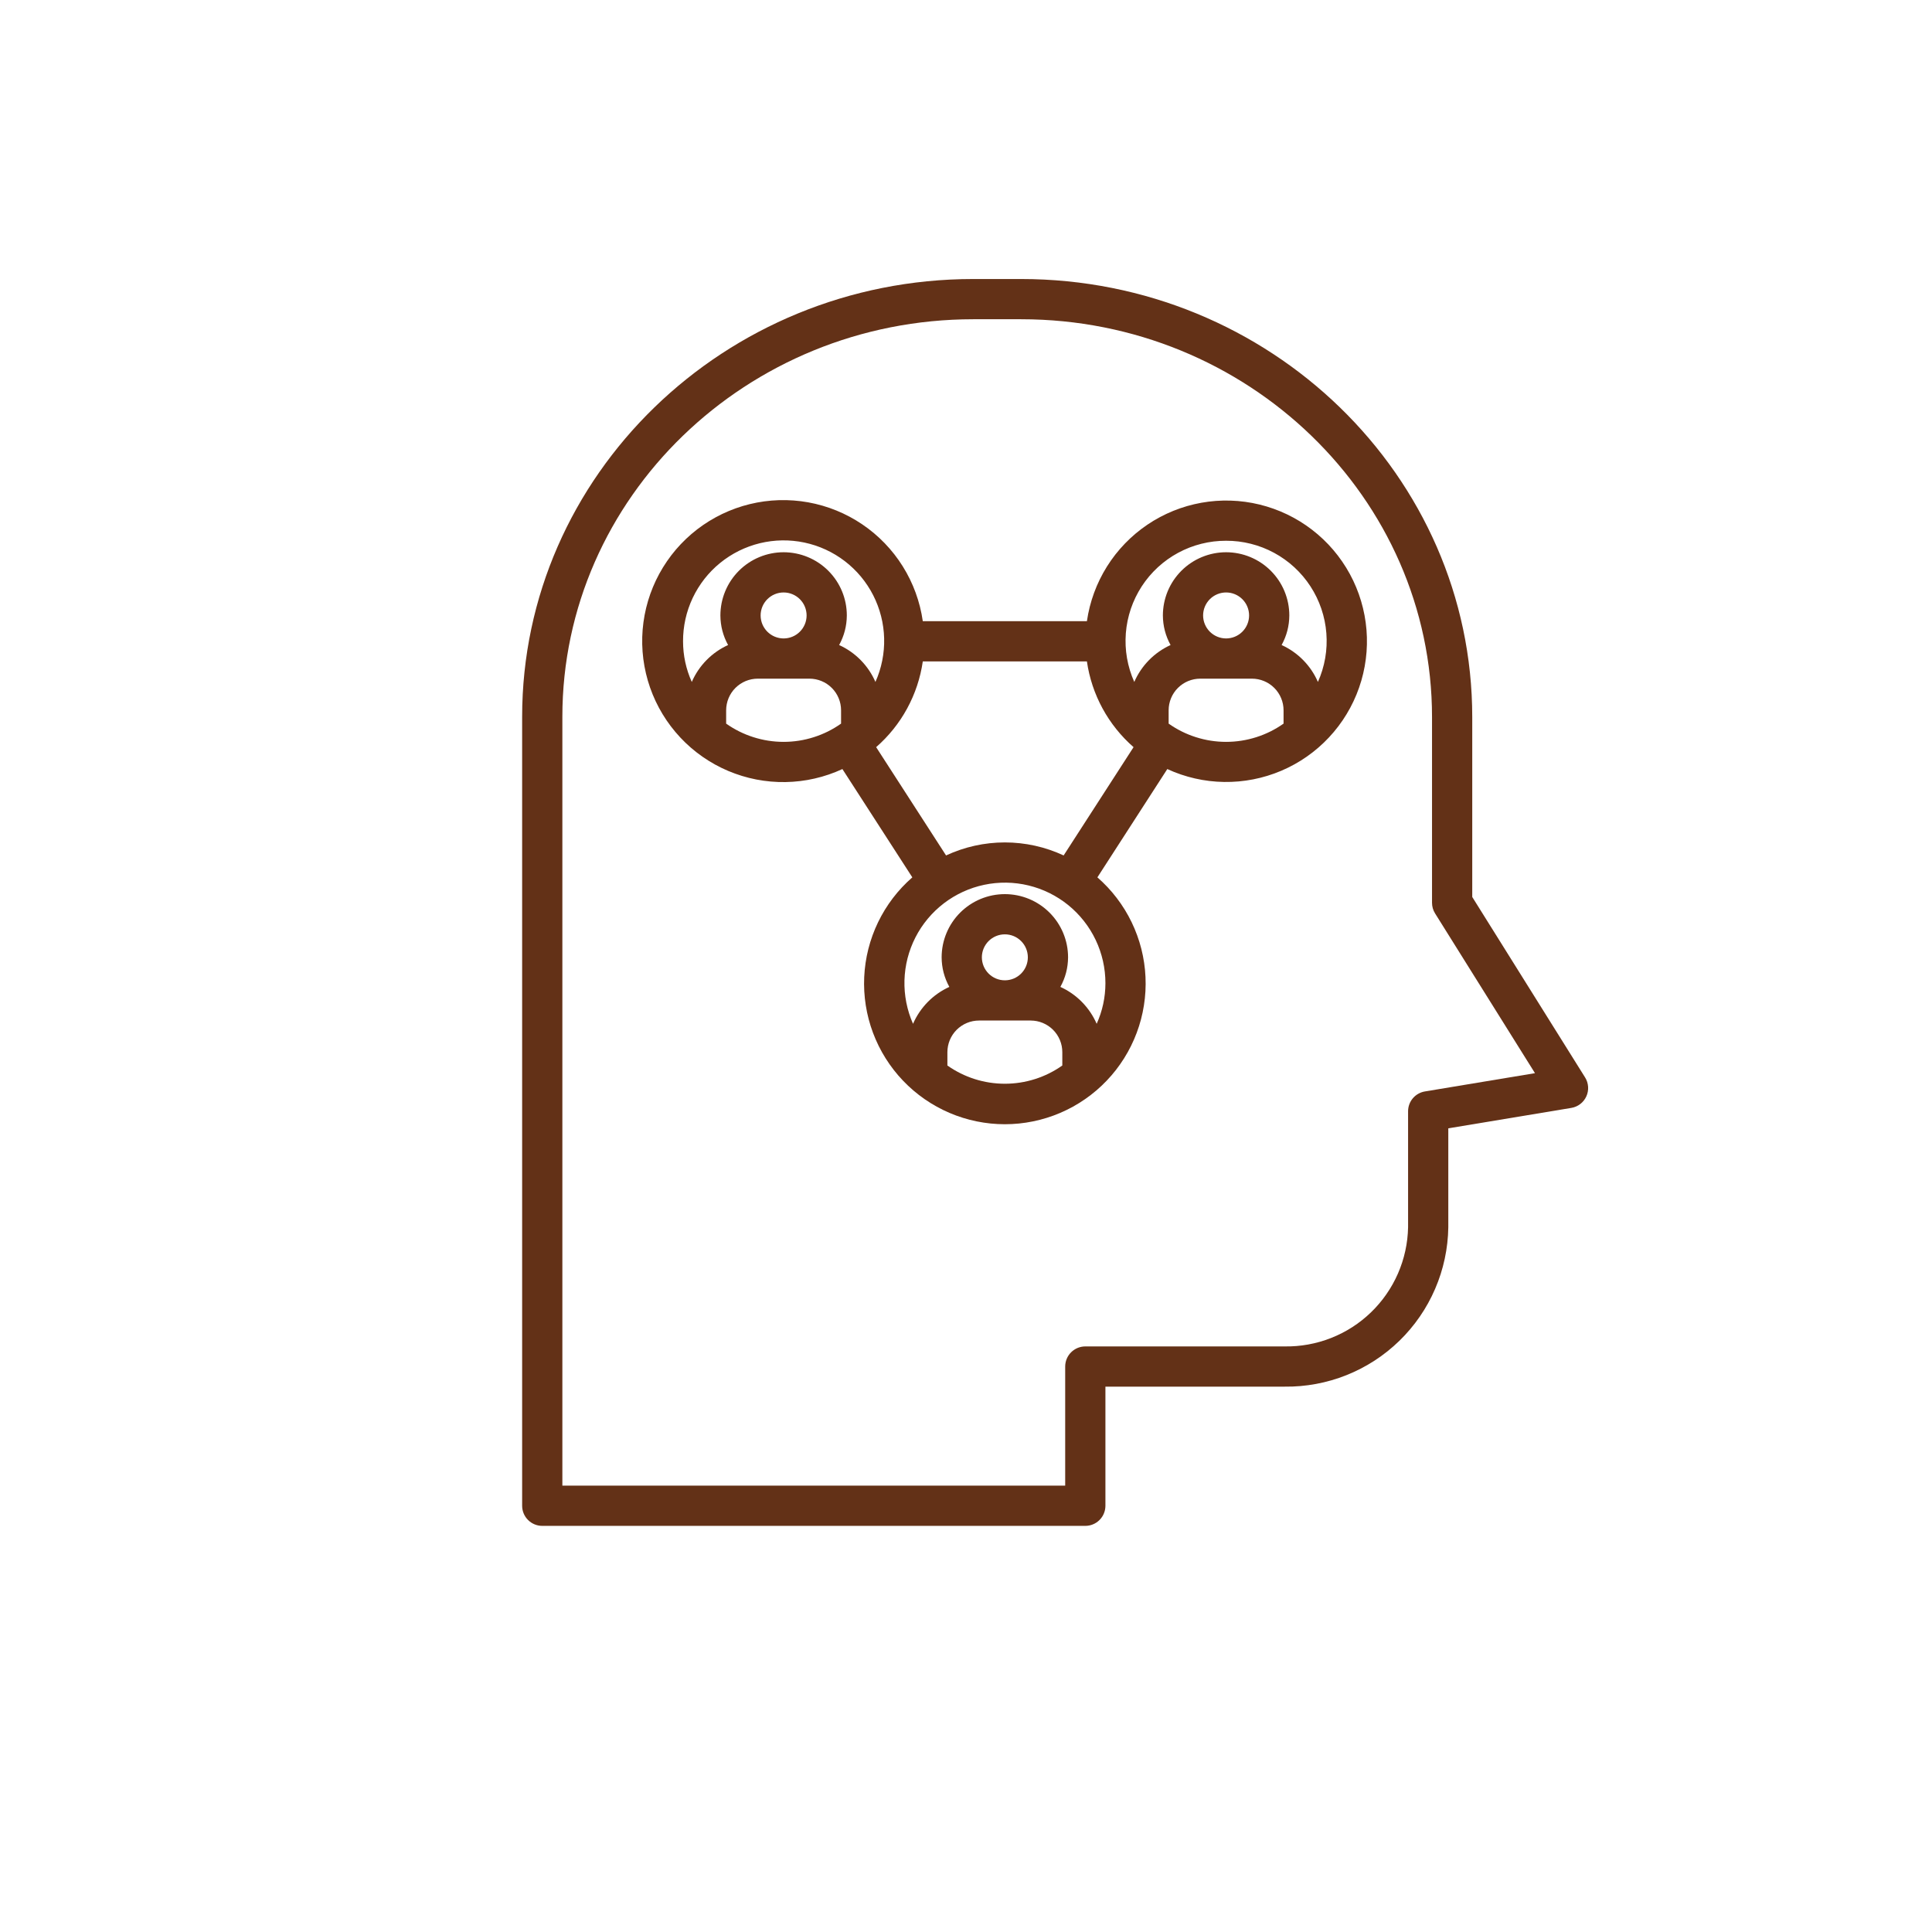 <?xml version="1.0" encoding="UTF-8"?> <svg xmlns="http://www.w3.org/2000/svg" xmlns:xlink="http://www.w3.org/1999/xlink" width="1080" zoomAndPan="magnify" viewBox="0 0 810 810" height="1080" preserveAspectRatio="xMidYMid meet" version="1.0"><defs><g></g><clipPath id="6de4328513"><path d="M 218.871 117.105 L 665.871 117.105 L 665.871 639.855 L 218.871 639.855 Z M 218.871 117.105 " clip-rule="nonzero"></path></clipPath></defs><rect x="-81" width="972" fill="#ffffff" y="-81" height="972" fill-opacity="1"></rect><rect x="-81" width="972" fill="#ffffff" y="-81" height="972" fill-opacity="1"></rect><rect x="-81" width="972" fill="#ffffff" y="-81" height="972" fill-opacity="1"></rect><path fill="#ffffff" d="M 0 0.004 L 810 0.004 L 810 809.996 L 0 809.996 L 0 0.004 " fill-opacity="1" fill-rule="nonzero"></path><g fill="#000000" fill-opacity="1"><g transform="translate(404.944, 420.748)"><g></g></g></g><g clip-path="url(#6de4328513)"><path fill="#633117" d="M 408.039 116.98 C 303.754 116.98 218.91 199.316 218.91 300.523 L 218.91 631.297 C 218.91 631.852 218.965 632.398 219.07 632.941 C 219.18 633.484 219.34 634.012 219.551 634.523 C 219.762 635.035 220.023 635.523 220.332 635.98 C 220.637 636.441 220.988 636.867 221.379 637.258 C 221.77 637.652 222.195 638 222.656 638.309 C 223.117 638.617 223.602 638.875 224.113 639.086 C 224.625 639.301 225.152 639.461 225.695 639.566 C 226.238 639.676 226.789 639.73 227.34 639.73 L 455.02 639.73 C 455.574 639.73 456.121 639.676 456.664 639.566 C 457.207 639.461 457.734 639.301 458.246 639.086 C 458.758 638.875 459.242 638.617 459.703 638.309 C 460.164 638 460.59 637.652 460.98 637.258 C 461.375 636.867 461.723 636.441 462.031 635.98 C 462.34 635.523 462.598 635.035 462.809 634.523 C 463.023 634.012 463.184 633.484 463.289 632.941 C 463.398 632.398 463.453 631.852 463.453 631.297 L 463.453 581.355 L 538.543 581.355 C 539.648 581.371 540.758 581.355 541.867 581.316 C 542.973 581.273 544.078 581.207 545.184 581.113 C 546.289 581.016 547.387 580.895 548.488 580.746 C 549.586 580.598 550.68 580.422 551.77 580.219 C 552.859 580.02 553.941 579.789 555.02 579.535 C 556.098 579.277 557.172 578.996 558.234 578.688 C 559.301 578.379 560.355 578.047 561.406 577.688 C 562.453 577.328 563.492 576.941 564.52 576.531 C 565.551 576.121 566.57 575.684 567.578 575.223 C 568.586 574.766 569.582 574.277 570.566 573.77 C 571.551 573.262 572.52 572.727 573.48 572.168 C 574.438 571.613 575.383 571.031 576.312 570.43 C 577.242 569.824 578.156 569.199 579.055 568.551 C 579.953 567.902 580.836 567.234 581.703 566.543 C 582.566 565.852 583.418 565.141 584.246 564.406 C 585.078 563.672 585.891 562.922 586.688 562.148 C 587.48 561.375 588.254 560.582 589.012 559.773 C 589.766 558.961 590.5 558.133 591.215 557.285 C 591.93 556.441 592.625 555.574 593.297 554.695 C 593.969 553.812 594.621 552.918 595.25 552.004 C 595.879 551.094 596.484 550.164 597.066 549.223 C 597.648 548.281 598.211 547.324 598.746 546.355 C 599.281 545.383 599.793 544.402 600.281 543.406 C 600.77 542.414 601.234 541.406 601.672 540.387 C 602.113 539.371 602.527 538.344 602.914 537.305 C 603.301 536.266 603.664 535.219 604.004 534.164 C 604.34 533.109 604.648 532.047 604.934 530.977 C 605.219 529.906 605.48 528.828 605.711 527.742 C 605.941 526.66 606.148 525.57 606.328 524.477 C 606.508 523.383 606.656 522.285 606.781 521.188 C 606.906 520.086 607.008 518.98 607.078 517.875 C 607.148 516.77 607.191 515.664 607.207 514.555 L 607.207 473.055 L 658.777 464.496 C 659.121 464.441 659.457 464.363 659.789 464.266 C 660.121 464.168 660.445 464.051 660.762 463.91 C 661.078 463.773 661.387 463.617 661.684 463.441 C 661.98 463.266 662.266 463.074 662.539 462.863 C 662.816 462.652 663.074 462.426 663.32 462.184 C 663.566 461.941 663.797 461.684 664.012 461.414 C 664.227 461.141 664.426 460.859 664.605 460.562 C 664.785 460.27 664.945 459.961 665.086 459.648 C 665.23 459.332 665.352 459.012 665.453 458.68 C 665.555 458.352 665.637 458.016 665.699 457.676 C 665.762 457.336 665.801 456.992 665.82 456.645 C 665.84 456.301 665.836 455.957 665.816 455.613 C 665.793 455.266 665.746 454.926 665.68 454.586 C 665.617 454.246 665.531 453.91 665.426 453.582 C 665.316 453.254 665.191 452.934 665.047 452.621 C 664.898 452.305 664.734 452.004 664.551 451.711 L 617.246 376.062 L 617.246 300.652 C 617.246 199.375 532.402 116.98 428.117 116.98 Z M 600.383 300.652 L 600.383 378.48 C 600.383 380.094 600.809 381.586 601.66 382.953 L 643.547 449.93 L 597.395 457.594 C 596.906 457.672 596.43 457.797 595.961 457.961 C 595.496 458.129 595.047 458.332 594.617 458.578 C 594.184 458.82 593.777 459.102 593.398 459.418 C 593.016 459.734 592.664 460.078 592.344 460.457 C 592.023 460.836 591.738 461.238 591.488 461.664 C 591.238 462.094 591.031 462.539 590.859 463.004 C 590.688 463.469 590.559 463.945 590.473 464.434 C 590.387 464.922 590.344 465.414 590.344 465.91 L 590.344 514.555 C 590.309 516.219 590.195 517.879 590 519.535 C 589.805 521.188 589.527 522.828 589.172 524.453 C 588.816 526.082 588.379 527.688 587.867 529.273 C 587.352 530.855 586.762 532.41 586.098 533.938 C 585.43 535.465 584.691 536.953 583.879 538.406 C 583.062 539.863 582.184 541.273 581.23 542.641 C 580.281 544.008 579.266 545.324 578.184 546.594 C 577.105 547.859 575.965 549.074 574.766 550.23 C 573.566 551.383 572.312 552.48 571.008 553.512 C 569.699 554.547 568.348 555.512 566.945 556.414 C 565.543 557.312 564.102 558.145 562.617 558.902 C 561.137 559.66 559.621 560.344 558.07 560.957 C 556.52 561.566 554.945 562.098 553.34 562.555 C 551.738 563.012 550.117 563.387 548.48 563.684 C 546.84 563.98 545.191 564.195 543.531 564.332 C 541.871 564.469 540.207 564.52 538.543 564.492 L 455.02 564.492 C 454.465 564.492 453.918 564.547 453.375 564.656 C 452.832 564.762 452.305 564.922 451.793 565.133 C 451.281 565.348 450.797 565.605 450.336 565.914 C 449.875 566.223 449.449 566.57 449.059 566.961 C 448.664 567.355 448.316 567.781 448.008 568.238 C 447.699 568.699 447.441 569.188 447.23 569.699 C 447.016 570.207 446.855 570.734 446.75 571.277 C 446.641 571.82 446.586 572.371 446.586 572.926 L 446.586 622.867 L 235.773 622.867 L 235.773 300.523 C 235.773 208.613 313.051 133.844 408.039 133.844 L 428.117 133.844 C 523.105 133.844 600.383 208.672 600.383 300.652 Z M 600.383 300.652 " fill-opacity="1" fill-rule="nonzero"></path></g><path fill="#633117" d="M 386.887 260.441 C 386.742 259.426 386.57 258.41 386.371 257.402 C 386.176 256.395 385.949 255.395 385.699 254.398 C 385.449 253.402 385.176 252.41 384.871 251.43 C 384.57 250.445 384.246 249.473 383.891 248.508 C 383.539 247.543 383.164 246.59 382.762 245.645 C 382.359 244.699 381.93 243.762 381.48 242.84 C 381.031 241.918 380.555 241.008 380.059 240.109 C 379.559 239.211 379.035 238.324 378.492 237.453 C 377.949 236.582 377.383 235.727 376.793 234.883 C 376.203 234.043 375.594 233.219 374.961 232.406 C 374.328 231.598 373.676 230.805 373 230.027 C 372.328 229.254 371.633 228.496 370.922 227.754 C 370.207 227.016 369.477 226.297 368.727 225.594 C 367.977 224.891 367.207 224.211 366.422 223.551 C 365.633 222.887 364.832 222.246 364.012 221.629 C 363.191 221.008 362.355 220.41 361.504 219.836 C 360.656 219.258 359.789 218.707 358.91 218.176 C 358.031 217.645 357.137 217.137 356.23 216.652 C 355.324 216.168 354.406 215.707 353.477 215.27 C 352.547 214.832 351.605 214.422 350.656 214.035 C 349.703 213.648 348.742 213.285 347.773 212.945 C 346.801 212.609 345.824 212.297 344.836 212.012 C 343.848 211.727 342.855 211.465 341.855 211.23 C 340.855 210.996 339.848 210.789 338.84 210.605 C 337.828 210.422 336.812 210.266 335.793 210.137 C 334.773 210.008 333.75 209.906 332.727 209.832 C 331.703 209.754 330.676 209.707 329.648 209.684 C 328.621 209.66 327.594 209.664 326.566 209.695 C 325.539 209.727 324.516 209.785 323.492 209.871 C 322.465 209.953 321.445 210.066 320.426 210.203 C 319.41 210.34 318.395 210.504 317.387 210.695 C 316.375 210.887 315.371 211.102 314.375 211.348 C 313.375 211.59 312.383 211.859 311.398 212.152 C 310.414 212.449 309.441 212.766 308.473 213.113 C 307.504 213.457 306.547 213.828 305.598 214.227 C 304.648 214.621 303.711 215.039 302.785 215.484 C 301.859 215.93 300.945 216.398 300.043 216.891 C 299.141 217.383 298.254 217.895 297.379 218.434 C 296.504 218.973 295.645 219.535 294.797 220.117 C 293.949 220.699 293.121 221.305 292.305 221.93 C 291.492 222.559 290.695 223.203 289.914 223.871 C 289.133 224.543 288.371 225.23 287.625 225.938 C 286.883 226.645 286.156 227.371 285.449 228.117 C 284.742 228.863 284.055 229.625 283.387 230.406 C 282.723 231.188 282.074 231.988 281.449 232.801 C 280.824 233.617 280.223 234.449 279.641 235.297 C 279.059 236.141 278.496 237.004 277.961 237.879 C 277.422 238.754 276.91 239.645 276.418 240.547 C 275.926 241.449 275.461 242.363 275.016 243.289 C 274.574 244.219 274.156 245.156 273.762 246.105 C 273.367 247.051 273 248.012 272.652 248.98 C 272.309 249.945 271.992 250.922 271.699 251.906 C 271.406 252.891 271.137 253.883 270.895 254.883 C 270.652 255.879 270.438 256.887 270.25 257.895 C 270.059 258.906 269.898 259.918 269.762 260.938 C 269.625 261.953 269.516 262.977 269.43 264 C 269.348 265.023 269.293 266.051 269.262 267.078 C 269.234 268.102 269.23 269.129 269.254 270.156 C 269.277 271.184 269.328 272.211 269.406 273.234 C 269.484 274.258 269.586 275.281 269.719 276.301 C 269.848 277.32 270.004 278.332 270.191 279.344 C 270.375 280.355 270.582 281.359 270.82 282.359 C 271.055 283.359 271.316 284.352 271.605 285.34 C 271.891 286.324 272.207 287.305 272.543 288.273 C 272.883 289.242 273.246 290.203 273.637 291.156 C 274.023 292.105 274.438 293.047 274.875 293.977 C 275.312 294.906 275.777 295.82 276.262 296.727 C 276.746 297.633 277.258 298.523 277.789 299.402 C 278.32 300.281 278.875 301.145 279.453 301.996 C 280.031 302.844 280.629 303.68 281.25 304.5 C 281.871 305.316 282.512 306.117 283.176 306.902 C 283.84 307.688 284.52 308.457 285.223 309.207 C 285.926 309.957 286.648 310.688 287.387 311.398 C 288.129 312.109 288.887 312.801 289.664 313.477 C 290.441 314.148 291.234 314.797 292.047 315.43 C 292.855 316.062 293.684 316.672 294.527 317.258 C 295.371 317.848 296.227 318.41 297.098 318.953 C 297.969 319.496 298.855 320.02 299.754 320.516 C 300.656 321.012 301.566 321.484 302.488 321.934 C 303.414 322.383 304.348 322.809 305.297 323.211 C 306.242 323.609 307.195 323.988 308.164 324.336 C 309.129 324.688 310.102 325.016 311.086 325.312 C 312.066 325.613 313.059 325.891 314.055 326.137 C 315.051 326.387 316.055 326.609 317.062 326.805 C 318.07 327 319.086 327.172 320.102 327.312 C 321.117 327.457 322.141 327.574 323.164 327.664 C 324.188 327.754 325.211 327.82 326.238 327.855 C 327.266 327.891 328.293 327.902 329.32 327.887 C 330.348 327.867 331.375 327.824 332.398 327.754 C 333.422 327.684 334.445 327.59 335.465 327.465 C 336.484 327.34 337.5 327.191 338.516 327.016 C 339.527 326.84 340.531 326.637 341.535 326.406 C 342.535 326.176 343.531 325.922 344.52 325.641 C 345.508 325.359 346.488 325.055 347.461 324.723 C 348.434 324.391 349.395 324.035 350.352 323.652 C 351.305 323.27 352.246 322.863 353.18 322.43 L 382.496 367.836 C 381.746 368.488 381.012 369.16 380.297 369.852 C 379.582 370.539 378.887 371.25 378.207 371.973 C 377.527 372.699 376.867 373.441 376.223 374.199 C 375.582 374.961 374.961 375.734 374.355 376.523 C 373.754 377.316 373.172 378.121 372.609 378.938 C 372.047 379.758 371.504 380.594 370.984 381.438 C 370.465 382.285 369.969 383.145 369.488 384.02 C 369.012 384.891 368.559 385.773 368.129 386.668 C 367.695 387.562 367.285 388.469 366.898 389.387 C 366.516 390.301 366.152 391.227 365.812 392.16 C 365.473 393.094 365.156 394.035 364.863 394.988 C 364.574 395.938 364.305 396.895 364.062 397.855 C 363.816 398.82 363.598 399.789 363.402 400.766 C 363.211 401.738 363.039 402.719 362.895 403.703 C 362.75 404.684 362.629 405.672 362.535 406.66 C 362.438 407.648 362.367 408.641 362.324 409.633 C 362.277 410.625 362.258 411.621 362.262 412.613 C 362.266 413.609 362.297 414.602 362.352 415.594 C 362.406 416.586 362.488 417.574 362.594 418.562 C 362.699 419.551 362.828 420.539 362.984 421.52 C 363.137 422.5 363.316 423.477 363.523 424.449 C 363.727 425.422 363.957 426.391 364.207 427.352 C 364.461 428.312 364.738 429.266 365.039 430.215 C 365.344 431.16 365.668 432.102 366.016 433.031 C 366.363 433.961 366.738 434.883 367.133 435.793 C 367.527 436.707 367.945 437.609 368.387 438.5 C 368.828 439.391 369.289 440.27 369.777 441.137 C 370.262 442.004 370.77 442.859 371.297 443.699 C 371.824 444.543 372.375 445.367 372.945 446.184 C 373.516 446.996 374.105 447.797 374.719 448.582 C 375.328 449.363 375.957 450.133 376.605 450.887 C 377.258 451.637 377.926 452.371 378.613 453.09 C 379.297 453.809 380.004 454.512 380.727 455.195 C 381.445 455.879 382.188 456.543 382.941 457.188 C 383.699 457.832 384.469 458.457 385.258 459.066 C 386.043 459.672 386.848 460.258 387.664 460.824 C 388.48 461.391 389.309 461.938 390.156 462.461 C 391 462.984 391.855 463.488 392.727 463.969 C 393.598 464.449 394.477 464.906 395.371 465.344 C 396.266 465.781 397.168 466.195 398.082 466.586 C 398.996 466.977 399.918 467.344 400.852 467.688 C 401.785 468.031 402.723 468.352 403.672 468.648 C 404.621 468.945 405.578 469.219 406.539 469.465 C 407.504 469.715 408.473 469.938 409.445 470.137 C 410.418 470.336 411.398 470.512 412.379 470.66 C 413.363 470.812 414.348 470.938 415.336 471.039 C 416.324 471.137 417.316 471.215 418.309 471.262 C 419.301 471.312 420.297 471.34 421.289 471.34 C 422.285 471.34 423.277 471.312 424.27 471.262 C 425.262 471.215 426.254 471.137 427.242 471.039 C 428.23 470.938 429.219 470.812 430.199 470.66 C 431.184 470.512 432.16 470.336 433.133 470.137 C 434.109 469.938 435.074 469.715 436.039 469.465 C 437 469.219 437.957 468.945 438.906 468.648 C 439.855 468.352 440.793 468.031 441.727 467.688 C 442.66 467.344 443.582 466.977 444.496 466.586 C 445.41 466.195 446.316 465.781 447.207 465.344 C 448.102 464.906 448.98 464.449 449.852 463.969 C 450.723 463.488 451.578 462.984 452.422 462.461 C 453.27 461.938 454.098 461.391 454.914 460.824 C 455.734 460.258 456.535 459.672 457.324 459.066 C 458.109 458.457 458.883 457.832 459.637 457.188 C 460.395 456.543 461.133 455.879 461.855 455.195 C 462.574 454.512 463.281 453.809 463.969 453.09 C 464.652 452.371 465.32 451.637 465.973 450.887 C 466.621 450.133 467.25 449.363 467.863 448.582 C 468.473 447.797 469.062 446.996 469.633 446.184 C 470.203 445.367 470.754 444.543 471.281 443.699 C 471.809 442.859 472.316 442.004 472.801 441.137 C 473.289 440.27 473.75 439.391 474.191 438.5 C 474.633 437.609 475.051 436.707 475.445 435.793 C 475.84 434.883 476.215 433.961 476.562 433.031 C 476.91 432.102 477.238 431.16 477.539 430.215 C 477.84 429.266 478.117 428.312 478.371 427.352 C 478.625 426.391 478.852 425.422 479.055 424.449 C 479.262 423.477 479.441 422.5 479.594 421.52 C 479.75 420.539 479.879 419.551 479.984 418.562 C 480.09 417.574 480.172 416.586 480.227 415.594 C 480.281 414.602 480.312 413.609 480.316 412.613 C 480.32 411.621 480.301 410.625 480.254 409.633 C 480.211 408.641 480.141 407.648 480.047 406.66 C 479.949 405.672 479.828 404.684 479.684 403.703 C 479.539 402.719 479.371 401.738 479.176 400.766 C 478.98 399.789 478.762 398.82 478.52 397.855 C 478.273 396.895 478.008 395.938 477.715 394.988 C 477.422 394.035 477.105 393.094 476.766 392.16 C 476.43 391.227 476.066 390.301 475.68 389.387 C 475.293 388.469 474.883 387.562 474.453 386.668 C 474.02 385.773 473.566 384.891 473.09 384.02 C 472.613 383.145 472.113 382.285 471.594 381.438 C 471.074 380.594 470.531 379.758 469.969 378.938 C 469.406 378.121 468.824 377.316 468.223 376.523 C 467.621 375.734 466.996 374.961 466.355 374.199 C 465.715 373.441 465.051 372.699 464.375 371.973 C 463.695 371.25 462.996 370.539 462.281 369.852 C 461.566 369.16 460.832 368.488 460.086 367.836 L 489.398 322.43 C 490.332 322.859 491.273 323.266 492.223 323.645 C 493.176 324.023 494.137 324.379 495.105 324.707 C 496.078 325.039 497.055 325.344 498.043 325.621 C 499.027 325.898 500.02 326.152 501.02 326.379 C 502.02 326.605 503.023 326.809 504.035 326.984 C 505.043 327.156 506.059 327.305 507.074 327.43 C 508.094 327.551 509.113 327.645 510.137 327.715 C 511.156 327.781 512.18 327.824 513.207 327.84 C 514.23 327.855 515.254 327.844 516.281 327.805 C 517.305 327.77 518.324 327.703 519.348 327.613 C 520.367 327.52 521.387 327.402 522.398 327.258 C 523.414 327.117 524.426 326.945 525.43 326.746 C 526.438 326.551 527.438 326.328 528.43 326.078 C 529.426 325.828 530.41 325.555 531.391 325.254 C 532.371 324.953 533.344 324.629 534.305 324.277 C 535.27 323.926 536.223 323.551 537.164 323.152 C 538.109 322.75 539.039 322.324 539.961 321.875 C 540.883 321.426 541.793 320.953 542.688 320.457 C 543.586 319.961 544.469 319.441 545.336 318.898 C 546.207 318.355 547.062 317.789 547.902 317.203 C 548.742 316.617 549.566 316.008 550.375 315.379 C 551.18 314.746 551.973 314.098 552.746 313.426 C 553.52 312.754 554.277 312.062 555.016 311.352 C 555.754 310.641 556.473 309.914 557.176 309.164 C 557.875 308.418 558.555 307.652 559.215 306.867 C 559.875 306.082 560.516 305.281 561.133 304.465 C 561.754 303.648 562.348 302.816 562.926 301.969 C 563.5 301.121 564.055 300.258 564.582 299.383 C 565.113 298.504 565.621 297.613 566.105 296.711 C 566.59 295.809 567.051 294.895 567.484 293.965 C 567.922 293.039 568.332 292.102 568.723 291.152 C 569.109 290.203 569.473 289.246 569.809 288.277 C 570.145 287.309 570.457 286.332 570.746 285.352 C 571.031 284.367 571.293 283.375 571.527 282.379 C 571.762 281.379 571.973 280.379 572.152 279.371 C 572.336 278.359 572.492 277.348 572.621 276.332 C 572.754 275.316 572.855 274.297 572.934 273.273 C 573.008 272.254 573.059 271.23 573.082 270.207 C 573.105 269.18 573.105 268.156 573.074 267.133 C 573.043 266.109 572.988 265.086 572.906 264.062 C 572.82 263.043 572.711 262.023 572.574 261.008 C 572.438 259.992 572.277 258.98 572.086 257.973 C 571.898 256.969 571.684 255.965 571.441 254.969 C 571.203 253.973 570.934 252.984 570.641 252.004 C 570.348 251.02 570.031 250.047 569.688 249.082 C 569.344 248.117 568.977 247.16 568.582 246.215 C 568.191 245.266 567.773 244.332 567.332 243.406 C 566.887 242.484 566.422 241.57 565.934 240.668 C 565.445 239.77 564.93 238.883 564.395 238.008 C 563.859 237.137 563.301 236.277 562.719 235.434 C 562.141 234.586 561.539 233.758 560.914 232.945 C 560.289 232.133 559.645 231.336 558.98 230.555 C 558.316 229.777 557.629 229.016 556.926 228.27 C 556.223 227.527 555.496 226.801 554.754 226.098 C 554.012 225.391 553.25 224.703 552.473 224.039 C 551.695 223.371 550.898 222.727 550.086 222.102 C 549.273 221.477 548.445 220.871 547.602 220.289 C 546.758 219.707 545.902 219.148 545.027 218.609 C 544.156 218.074 543.27 217.559 542.371 217.07 C 541.473 216.578 540.559 216.109 539.637 215.668 C 538.711 215.223 537.777 214.805 536.832 214.41 C 535.887 214.016 534.93 213.645 533.965 213.301 C 533 212.953 532.027 212.633 531.043 212.34 C 530.062 212.047 529.074 211.777 528.078 211.535 C 527.082 211.289 526.082 211.074 525.074 210.883 C 524.066 210.691 523.059 210.527 522.043 210.391 C 521.027 210.254 520.008 210.141 518.984 210.055 C 517.965 209.973 516.941 209.914 515.918 209.883 C 514.895 209.848 513.867 209.844 512.844 209.867 C 511.82 209.887 510.797 209.938 509.773 210.012 C 508.75 210.086 507.73 210.188 506.715 210.316 C 505.699 210.445 504.688 210.598 503.676 210.781 C 502.668 210.961 501.664 211.168 500.668 211.402 C 499.668 211.633 498.68 211.895 497.691 212.18 C 496.707 212.461 495.734 212.773 494.766 213.109 C 493.797 213.445 492.836 213.805 491.887 214.191 C 490.938 214.578 490 214.988 489.07 215.422 C 488.145 215.855 487.227 216.312 486.324 216.797 C 485.418 217.277 484.527 217.785 483.648 218.312 C 482.77 218.844 481.906 219.395 481.059 219.969 C 480.211 220.539 479.375 221.137 478.559 221.754 C 477.738 222.371 476.938 223.008 476.152 223.668 C 475.367 224.328 474.602 225.004 473.852 225.703 C 473.102 226.402 472.371 227.121 471.66 227.859 C 470.945 228.594 470.254 229.352 469.582 230.125 C 468.91 230.895 468.258 231.688 467.625 232.492 C 466.992 233.301 466.383 234.125 465.797 234.961 C 465.207 235.801 464.641 236.656 464.098 237.523 C 463.551 238.391 463.031 239.273 462.531 240.168 C 462.035 241.062 461.559 241.973 461.109 242.891 C 460.656 243.812 460.23 244.742 459.828 245.688 C 459.426 246.629 459.047 247.582 458.695 248.543 C 458.344 249.504 458.016 250.477 457.715 251.453 C 457.41 252.434 457.133 253.422 456.883 254.414 C 456.633 255.406 456.41 256.406 456.211 257.414 C 456.012 258.418 455.84 259.426 455.691 260.441 Z M 286.371 268.875 C 286.367 268.09 286.387 267.309 286.426 266.527 C 286.465 265.742 286.527 264.965 286.613 264.184 C 286.695 263.406 286.801 262.629 286.93 261.859 C 287.059 261.086 287.207 260.316 287.375 259.551 C 287.547 258.789 287.738 258.027 287.949 257.273 C 288.164 256.52 288.395 255.773 288.648 255.035 C 288.902 254.293 289.18 253.559 289.473 252.836 C 289.77 252.109 290.082 251.391 290.418 250.684 C 290.754 249.977 291.109 249.277 291.48 248.59 C 291.855 247.902 292.246 247.227 292.66 246.559 C 293.07 245.895 293.5 245.238 293.949 244.598 C 294.398 243.953 294.863 243.324 295.344 242.707 C 295.828 242.094 296.328 241.488 296.844 240.902 C 297.363 240.312 297.895 239.738 298.441 239.18 C 298.992 238.621 299.555 238.078 300.133 237.551 C 300.715 237.023 301.305 236.512 301.914 236.02 C 302.52 235.523 303.141 235.047 303.777 234.586 C 304.41 234.129 305.055 233.684 305.715 233.262 C 306.375 232.836 307.043 232.434 307.723 232.047 C 308.406 231.66 309.098 231.293 309.797 230.945 C 310.5 230.598 311.211 230.27 311.93 229.961 C 312.652 229.652 313.379 229.363 314.113 229.098 C 314.852 228.828 315.594 228.582 316.344 228.355 C 317.094 228.129 317.848 227.922 318.609 227.738 C 319.371 227.555 320.137 227.391 320.906 227.25 C 321.676 227.109 322.449 226.988 323.227 226.891 C 324.004 226.793 324.785 226.715 325.566 226.66 C 326.348 226.605 327.129 226.57 327.91 226.559 C 328.695 226.547 329.477 226.559 330.258 226.59 C 331.043 226.621 331.824 226.676 332.602 226.754 C 333.383 226.828 334.16 226.926 334.934 227.043 C 335.707 227.164 336.477 227.305 337.242 227.465 C 338.012 227.625 338.77 227.809 339.527 228.016 C 340.281 228.219 341.031 228.441 341.777 228.688 C 342.52 228.934 343.258 229.203 343.984 229.488 C 344.715 229.777 345.434 230.082 346.145 230.41 C 346.855 230.738 347.559 231.082 348.25 231.449 C 348.941 231.816 349.625 232.203 350.297 232.605 C 350.965 233.012 351.625 233.434 352.273 233.875 C 352.918 234.312 353.555 234.773 354.176 235.25 C 354.797 235.727 355.406 236.219 356 236.73 C 356.594 237.238 357.172 237.766 357.738 238.309 C 358.301 238.852 358.852 239.406 359.387 239.98 C 359.918 240.555 360.438 241.141 360.938 241.742 C 361.438 242.344 361.922 242.961 362.391 243.59 C 362.855 244.219 363.305 244.859 363.734 245.512 C 364.168 246.168 364.578 246.832 364.973 247.508 C 365.367 248.188 365.742 248.875 366.098 249.57 C 366.453 250.27 366.789 250.977 367.105 251.691 C 367.422 252.41 367.719 253.133 367.992 253.867 C 368.27 254.598 368.523 255.34 368.758 256.086 C 368.992 256.832 369.207 257.586 369.398 258.344 C 369.594 259.105 369.762 259.867 369.914 260.637 C 370.062 261.406 370.191 262.18 370.297 262.953 C 370.406 263.73 370.492 264.508 370.555 265.289 C 370.617 266.066 370.66 266.852 370.68 267.633 C 370.699 268.414 370.699 269.199 370.676 269.98 C 370.652 270.766 370.605 271.547 370.539 272.324 C 370.473 273.105 370.383 273.883 370.273 274.66 C 370.16 275.434 370.031 276.207 369.875 276.973 C 369.723 277.742 369.547 278.504 369.352 279.262 C 369.156 280.02 368.938 280.773 368.703 281.52 C 368.465 282.266 368.203 283.004 367.926 283.734 C 367.648 284.469 367.348 285.191 367.027 285.906 C 366.289 284.203 365.398 282.586 364.363 281.047 C 363.324 279.508 362.156 278.078 360.855 276.758 C 359.555 275.434 358.145 274.242 356.625 273.18 C 355.105 272.113 353.5 271.199 351.812 270.434 C 353.93 266.57 355.004 262.438 355.035 258.035 C 355.035 257.164 354.992 256.301 354.906 255.438 C 354.824 254.57 354.695 253.715 354.527 252.863 C 354.355 252.012 354.145 251.172 353.895 250.34 C 353.641 249.512 353.352 248.695 353.02 247.891 C 352.688 247.09 352.316 246.305 351.906 245.539 C 351.496 244.777 351.051 244.031 350.57 243.309 C 350.086 242.59 349.57 241.891 349.02 241.223 C 348.469 240.551 347.887 239.91 347.273 239.293 C 346.66 238.68 346.016 238.098 345.344 237.547 C 344.676 236.996 343.977 236.48 343.258 236 C 342.535 235.516 341.793 235.07 341.027 234.66 C 340.262 234.254 339.477 233.883 338.676 233.551 C 337.871 233.219 337.055 232.926 336.227 232.672 C 335.395 232.422 334.555 232.211 333.703 232.043 C 332.852 231.871 331.992 231.746 331.129 231.66 C 330.266 231.574 329.398 231.531 328.531 231.531 C 327.664 231.531 326.797 231.574 325.934 231.66 C 325.07 231.746 324.211 231.871 323.359 232.043 C 322.508 232.211 321.668 232.422 320.84 232.672 C 320.008 232.926 319.191 233.219 318.391 233.551 C 317.586 233.883 316.805 234.254 316.039 234.66 C 315.273 235.07 314.527 235.516 313.809 236 C 313.086 236.48 312.391 236.996 311.719 237.547 C 311.047 238.098 310.406 238.68 309.789 239.293 C 309.176 239.91 308.594 240.551 308.043 241.223 C 307.492 241.891 306.977 242.59 306.496 243.309 C 306.012 244.031 305.566 244.777 305.156 245.539 C 304.75 246.305 304.379 247.09 304.047 247.891 C 303.715 248.695 303.422 249.512 303.168 250.34 C 302.918 251.172 302.707 252.012 302.535 252.863 C 302.367 253.715 302.242 254.57 302.156 255.438 C 302.07 256.301 302.027 257.164 302.027 258.035 C 302.059 262.438 303.133 266.57 305.254 270.434 C 303.562 271.199 301.961 272.113 300.438 273.18 C 298.918 274.242 297.508 275.434 296.207 276.758 C 294.906 278.078 293.738 279.508 292.699 281.047 C 291.664 282.586 290.773 284.203 290.035 285.906 C 287.602 280.488 286.383 274.812 286.371 268.875 Z M 318.895 258.035 C 318.891 257.398 318.953 256.773 319.078 256.152 C 319.199 255.531 319.383 254.93 319.625 254.344 C 319.867 253.758 320.164 253.203 320.516 252.676 C 320.867 252.152 321.266 251.664 321.715 251.215 C 322.16 250.77 322.648 250.371 323.176 250.016 C 323.699 249.664 324.254 249.367 324.84 249.125 C 325.426 248.883 326.027 248.699 326.648 248.578 C 327.27 248.453 327.895 248.391 328.527 248.391 C 329.16 248.391 329.789 248.453 330.41 248.574 C 331.031 248.699 331.633 248.883 332.219 249.125 C 332.805 249.367 333.359 249.664 333.887 250.016 C 334.41 250.367 334.898 250.766 335.348 251.211 C 335.793 251.66 336.191 252.148 336.547 252.672 C 336.898 253.199 337.195 253.754 337.438 254.34 C 337.68 254.926 337.863 255.527 337.984 256.148 C 338.109 256.77 338.172 257.395 338.172 258.027 C 338.172 258.66 338.109 259.289 337.984 259.906 C 337.863 260.527 337.68 261.133 337.438 261.715 C 337.195 262.301 336.898 262.855 336.547 263.383 C 336.195 263.91 335.797 264.395 335.348 264.844 C 334.902 265.293 334.414 265.691 333.887 266.043 C 333.359 266.395 332.805 266.691 332.219 266.934 C 331.637 267.176 331.031 267.359 330.414 267.48 C 329.793 267.605 329.164 267.668 328.531 267.668 C 327.898 267.668 327.273 267.605 326.652 267.48 C 326.031 267.355 325.43 267.172 324.844 266.93 C 324.262 266.688 323.707 266.391 323.18 266.039 C 322.656 265.688 322.168 265.289 321.719 264.844 C 321.273 264.395 320.875 263.91 320.523 263.383 C 320.172 262.859 319.871 262.301 319.629 261.719 C 319.387 261.133 319.203 260.531 319.082 259.914 C 318.957 259.293 318.895 258.664 318.895 258.035 Z M 304.441 303.379 L 304.441 297.781 C 304.441 296.914 304.527 296.051 304.699 295.199 C 304.867 294.344 305.121 293.516 305.453 292.715 C 305.785 291.91 306.195 291.148 306.676 290.426 C 307.16 289.699 307.711 289.031 308.324 288.418 C 308.941 287.801 309.609 287.254 310.332 286.77 C 311.055 286.285 311.82 285.875 312.621 285.543 C 313.426 285.211 314.254 284.957 315.105 284.789 C 315.961 284.617 316.82 284.531 317.691 284.531 L 339.371 284.531 C 340.242 284.531 341.105 284.617 341.957 284.789 C 342.809 284.957 343.637 285.211 344.441 285.543 C 345.246 285.875 346.008 286.285 346.73 286.77 C 347.453 287.254 348.125 287.801 348.738 288.418 C 349.352 289.031 349.902 289.699 350.387 290.426 C 350.867 291.148 351.277 291.91 351.609 292.715 C 351.945 293.516 352.195 294.344 352.367 295.199 C 352.535 296.051 352.621 296.914 352.621 297.781 L 352.621 303.379 C 350.871 304.617 349.035 305.711 347.117 306.668 C 345.195 307.621 343.215 308.422 341.172 309.07 C 339.125 309.719 337.047 310.211 334.926 310.539 C 332.809 310.867 330.676 311.031 328.531 311.031 C 326.387 311.031 324.258 310.867 322.137 310.539 C 320.02 310.211 317.938 309.719 315.895 309.07 C 313.848 308.422 311.867 307.621 309.949 306.668 C 308.027 305.711 306.191 304.617 304.441 303.379 Z M 397.199 446.715 L 397.199 441.117 C 397.199 440.246 397.285 439.387 397.457 438.531 C 397.625 437.68 397.879 436.852 398.211 436.047 C 398.543 435.246 398.953 434.48 399.434 433.758 C 399.918 433.035 400.469 432.367 401.082 431.75 C 401.699 431.137 402.367 430.586 403.09 430.102 C 403.812 429.621 404.574 429.211 405.379 428.879 C 406.184 428.543 407.012 428.293 407.863 428.121 C 408.719 427.953 409.578 427.867 410.449 427.863 L 432.129 427.863 C 433 427.867 433.863 427.953 434.715 428.121 C 435.566 428.293 436.395 428.543 437.199 428.879 C 438.004 429.211 438.766 429.621 439.488 430.102 C 440.211 430.586 440.879 431.137 441.496 431.75 C 442.109 432.367 442.66 433.035 443.145 433.758 C 443.625 434.48 444.035 435.246 444.367 436.047 C 444.703 436.852 444.953 437.68 445.125 438.531 C 445.293 439.387 445.379 440.246 445.379 441.117 L 445.379 446.715 C 443.629 447.949 441.793 449.047 439.875 450 C 437.953 450.957 435.973 451.758 433.93 452.406 C 431.883 453.055 429.805 453.543 427.684 453.871 C 425.566 454.199 423.434 454.363 421.289 454.363 C 419.145 454.363 417.012 454.199 414.895 453.871 C 412.777 453.543 410.695 453.055 408.652 452.406 C 406.605 451.758 404.625 450.957 402.707 450 C 400.785 449.047 398.949 447.949 397.199 446.715 Z M 411.648 401.367 C 411.648 400.734 411.711 400.109 411.836 399.488 C 411.957 398.867 412.141 398.266 412.383 397.68 C 412.625 397.094 412.922 396.539 413.273 396.012 C 413.625 395.484 414.023 395 414.473 394.551 C 414.918 394.105 415.406 393.703 415.93 393.352 C 416.457 393 417.012 392.703 417.598 392.461 C 418.184 392.219 418.785 392.035 419.406 391.91 C 420.027 391.789 420.652 391.727 421.285 391.727 C 421.918 391.727 422.547 391.789 423.168 391.91 C 423.789 392.035 424.391 392.215 424.977 392.457 C 425.562 392.699 426.117 392.996 426.641 393.348 C 427.168 393.699 427.656 394.102 428.105 394.547 C 428.551 394.996 428.949 395.48 429.305 396.008 C 429.656 396.535 429.953 397.09 430.195 397.676 C 430.438 398.258 430.621 398.859 430.742 399.48 C 430.867 400.102 430.93 400.73 430.93 401.363 C 430.93 401.996 430.867 402.621 430.742 403.242 C 430.621 403.863 430.438 404.465 430.195 405.051 C 429.953 405.637 429.656 406.191 429.305 406.719 C 428.953 407.242 428.555 407.73 428.105 408.18 C 427.656 408.625 427.172 409.023 426.645 409.375 C 426.117 409.73 425.562 410.027 424.977 410.27 C 424.395 410.512 423.789 410.691 423.172 410.816 C 422.551 410.941 421.922 411 421.289 411 C 420.656 411 420.031 410.938 419.41 410.816 C 418.789 410.691 418.188 410.508 417.602 410.266 C 417.02 410.023 416.465 409.727 415.938 409.375 C 415.41 409.023 414.926 408.625 414.477 408.176 C 414.031 407.73 413.633 407.242 413.281 406.719 C 412.926 406.191 412.629 405.637 412.387 405.055 C 412.145 404.469 411.961 403.867 411.84 403.246 C 411.715 402.625 411.652 402 411.648 401.367 Z M 463.453 412.207 C 463.441 418.145 462.219 423.824 459.785 429.238 C 459.047 427.539 458.156 425.918 457.121 424.383 C 456.082 422.844 454.914 421.414 453.613 420.09 C 452.312 418.77 450.902 417.574 449.383 416.512 C 447.863 415.449 446.258 414.535 444.566 413.766 C 446.688 409.906 447.762 405.773 447.793 401.367 C 447.793 400.5 447.75 399.633 447.664 398.77 C 447.582 397.906 447.453 397.051 447.285 396.199 C 447.113 395.348 446.902 394.504 446.652 393.676 C 446.398 392.844 446.109 392.027 445.777 391.227 C 445.445 390.426 445.074 389.641 444.664 388.875 C 444.254 388.109 443.809 387.367 443.328 386.645 C 442.844 385.922 442.328 385.227 441.777 384.555 C 441.227 383.887 440.645 383.242 440.031 382.629 C 439.418 382.016 438.773 381.434 438.102 380.883 C 437.434 380.332 436.734 379.816 436.016 379.332 C 435.293 378.852 434.547 378.406 433.781 377.996 C 433.02 377.586 432.234 377.215 431.434 376.883 C 430.629 376.551 429.812 376.262 428.984 376.008 C 428.152 375.758 427.312 375.547 426.461 375.375 C 425.609 375.207 424.75 375.078 423.887 374.996 C 423.023 374.91 422.156 374.867 421.289 374.867 C 420.422 374.867 419.555 374.91 418.691 374.996 C 417.828 375.078 416.969 375.207 416.117 375.375 C 415.266 375.547 414.426 375.758 413.594 376.008 C 412.766 376.262 411.949 376.551 411.148 376.883 C 410.344 377.215 409.562 377.586 408.797 377.996 C 408.031 378.406 407.285 378.852 406.566 379.332 C 405.844 379.816 405.145 380.332 404.477 380.883 C 403.805 381.434 403.16 382.016 402.547 382.629 C 401.934 383.242 401.352 383.887 400.801 384.555 C 400.25 385.227 399.734 385.922 399.254 386.645 C 398.77 387.367 398.324 388.109 397.914 388.875 C 397.504 389.641 397.137 390.426 396.805 391.227 C 396.469 392.027 396.18 392.844 395.926 393.676 C 395.676 394.504 395.465 395.348 395.293 396.199 C 395.125 397.051 395 397.906 394.914 398.77 C 394.828 399.633 394.785 400.5 394.785 401.367 C 394.816 405.773 395.891 409.906 398.012 413.766 C 396.32 414.535 394.719 415.449 393.195 416.512 C 391.676 417.574 390.266 418.77 388.965 420.09 C 387.664 421.414 386.496 422.844 385.457 424.383 C 384.422 425.918 383.531 427.539 382.793 429.238 C 382.477 428.527 382.18 427.805 381.902 427.074 C 381.629 426.344 381.371 425.605 381.137 424.859 C 380.902 424.113 380.688 423.363 380.496 422.605 C 380.301 421.848 380.129 421.086 379.977 420.32 C 379.828 419.555 379.695 418.785 379.59 418.012 C 379.48 417.238 379.395 416.461 379.328 415.684 C 379.266 414.906 379.223 414.125 379.199 413.344 C 379.18 412.562 379.18 411.781 379.199 411 C 379.223 410.219 379.266 409.441 379.332 408.664 C 379.395 407.883 379.484 407.109 379.59 406.336 C 379.699 405.562 379.828 404.789 379.98 404.023 C 380.133 403.258 380.305 402.496 380.496 401.738 C 380.691 400.984 380.906 400.23 381.141 399.488 C 381.375 398.742 381.633 398.004 381.91 397.273 C 382.184 396.543 382.48 395.82 382.797 395.105 C 383.113 394.395 383.453 393.688 383.809 392.992 C 384.164 392.297 384.539 391.613 384.93 390.938 C 385.324 390.262 385.738 389.602 386.168 388.949 C 386.598 388.297 387.047 387.656 387.516 387.031 C 387.98 386.402 388.465 385.789 388.965 385.191 C 389.465 384.59 389.98 384.004 390.516 383.434 C 391.047 382.863 391.598 382.309 392.16 381.766 C 392.727 381.227 393.305 380.703 393.898 380.195 C 394.488 379.684 395.098 379.195 395.719 378.719 C 396.336 378.246 396.973 377.789 397.617 377.348 C 398.262 376.91 398.922 376.488 399.59 376.086 C 400.258 375.684 400.938 375.297 401.629 374.934 C 402.32 374.566 403.02 374.223 403.73 373.895 C 404.441 373.57 405.16 373.266 405.887 372.977 C 406.613 372.691 407.348 372.426 408.09 372.18 C 408.832 371.938 409.578 371.711 410.332 371.508 C 411.086 371.305 411.848 371.121 412.613 370.961 C 413.375 370.797 414.145 370.66 414.918 370.539 C 415.688 370.422 416.465 370.324 417.242 370.25 C 418.02 370.172 418.797 370.117 419.578 370.086 C 420.359 370.055 421.141 370.043 421.922 370.055 C 422.703 370.066 423.48 370.098 424.262 370.152 C 425.043 370.207 425.816 370.285 426.594 370.383 C 427.367 370.48 428.141 370.598 428.91 370.738 C 429.676 370.883 430.441 371.043 431.199 371.227 C 431.961 371.41 432.715 371.613 433.461 371.84 C 434.211 372.062 434.953 372.309 435.688 372.574 C 436.422 372.844 437.148 373.129 437.867 373.438 C 438.582 373.742 439.293 374.07 439.992 374.414 C 440.695 374.762 441.383 375.129 442.062 375.512 C 442.742 375.895 443.414 376.301 444.07 376.723 C 444.727 377.145 445.375 377.582 446.008 378.039 C 446.641 378.5 447.258 378.973 447.867 379.465 C 448.473 379.957 449.066 380.465 449.645 380.992 C 450.223 381.516 450.785 382.059 451.332 382.613 C 451.883 383.172 452.414 383.742 452.93 384.328 C 453.445 384.914 453.945 385.516 454.43 386.129 C 454.914 386.742 455.379 387.367 455.828 388.008 C 456.273 388.648 456.707 389.301 457.117 389.965 C 457.531 390.629 457.922 391.301 458.297 391.988 C 458.672 392.672 459.027 393.367 459.363 394.074 C 459.699 394.781 460.016 395.492 460.309 396.215 C 460.605 396.938 460.883 397.672 461.137 398.41 C 461.395 399.148 461.629 399.891 461.84 400.645 C 462.055 401.395 462.25 402.152 462.422 402.914 C 462.59 403.676 462.742 404.441 462.871 405.211 C 463 405.98 463.109 406.754 463.195 407.531 C 463.281 408.309 463.344 409.086 463.387 409.867 C 463.43 410.645 463.453 411.426 463.453 412.207 Z M 445.938 358.648 C 444.012 357.754 442.047 356.965 440.035 356.281 C 438.027 355.598 435.984 355.027 433.914 354.57 C 431.84 354.109 429.75 353.766 427.637 353.535 C 425.527 353.305 423.41 353.188 421.289 353.188 C 419.168 353.188 417.051 353.305 414.941 353.535 C 412.832 353.766 410.738 354.109 408.668 354.57 C 406.594 355.027 404.555 355.598 402.543 356.281 C 400.531 356.965 398.566 357.754 396.641 358.648 L 367.328 313.246 C 369.957 310.949 372.363 308.438 374.547 305.715 C 376.734 302.988 378.66 300.094 380.328 297.027 C 381.996 293.961 383.383 290.77 384.484 287.457 C 385.586 284.145 386.387 280.762 386.887 277.305 L 455.691 277.305 C 456.191 280.762 456.992 284.145 458.094 287.457 C 459.195 290.77 460.582 293.961 462.25 297.027 C 463.918 300.094 465.848 302.988 468.031 305.715 C 470.215 308.438 472.621 310.949 475.25 313.246 Z M 489.957 303.379 L 489.957 297.781 C 489.957 296.914 490.043 296.051 490.211 295.199 C 490.383 294.344 490.637 293.516 490.969 292.715 C 491.301 291.91 491.711 291.148 492.191 290.426 C 492.676 289.699 493.227 289.031 493.84 288.418 C 494.457 287.801 495.125 287.254 495.848 286.77 C 496.57 286.285 497.332 285.875 498.137 285.543 C 498.941 285.211 499.77 284.957 500.621 284.789 C 501.473 284.617 502.336 284.531 503.207 284.531 L 524.887 284.531 C 525.758 284.531 526.621 284.617 527.473 284.789 C 528.324 284.957 529.152 285.211 529.957 285.543 C 530.762 285.875 531.523 286.285 532.246 286.77 C 532.969 287.254 533.637 287.801 534.254 288.418 C 534.867 289.031 535.418 289.699 535.902 290.426 C 536.383 291.148 536.793 291.91 537.125 292.715 C 537.461 293.516 537.711 294.344 537.883 295.199 C 538.051 296.051 538.137 296.914 538.137 297.781 L 538.137 303.379 C 536.387 304.617 534.551 305.711 532.633 306.668 C 530.711 307.621 528.73 308.422 526.688 309.07 C 524.641 309.719 522.562 310.211 520.441 310.539 C 518.324 310.867 516.191 311.031 514.047 311.031 C 511.902 311.031 509.77 310.867 507.652 310.539 C 505.535 310.211 503.453 309.719 501.41 309.07 C 499.363 308.422 497.383 307.621 495.461 306.668 C 493.543 305.711 491.707 304.617 489.957 303.379 Z M 504.406 258.035 C 504.406 257.402 504.469 256.773 504.594 256.152 C 504.715 255.531 504.898 254.93 505.141 254.344 C 505.383 253.758 505.68 253.203 506.031 252.676 C 506.383 252.152 506.781 251.664 507.23 251.215 C 507.676 250.77 508.164 250.371 508.688 250.016 C 509.215 249.664 509.77 249.367 510.355 249.125 C 510.941 248.883 511.543 248.699 512.164 248.578 C 512.785 248.453 513.41 248.391 514.043 248.391 C 514.676 248.391 515.305 248.453 515.926 248.574 C 516.547 248.699 517.148 248.883 517.734 249.125 C 518.316 249.367 518.875 249.664 519.398 250.016 C 519.926 250.367 520.414 250.766 520.859 251.211 C 521.309 251.66 521.707 252.148 522.059 252.672 C 522.414 253.199 522.711 253.754 522.953 254.34 C 523.195 254.926 523.375 255.527 523.5 256.148 C 523.625 256.77 523.688 257.395 523.688 258.027 C 523.688 258.66 523.625 259.289 523.5 259.906 C 523.379 260.527 523.195 261.133 522.953 261.715 C 522.711 262.301 522.414 262.855 522.062 263.383 C 521.711 263.91 521.312 264.395 520.863 264.844 C 520.414 265.289 519.93 265.691 519.402 266.043 C 518.875 266.395 518.32 266.691 517.734 266.934 C 517.152 267.176 516.547 267.359 515.926 267.48 C 515.309 267.605 514.68 267.668 514.047 267.668 C 513.414 267.668 512.789 267.605 512.168 267.48 C 511.547 267.355 510.945 267.172 510.359 266.93 C 509.777 266.688 509.223 266.391 508.695 266.039 C 508.168 265.688 507.684 265.289 507.234 264.844 C 506.789 264.395 506.391 263.91 506.035 263.383 C 505.684 262.859 505.387 262.301 505.145 261.719 C 504.902 261.133 504.719 260.531 504.594 259.914 C 504.473 259.293 504.41 258.664 504.406 258.035 Z M 514.047 226.715 C 514.922 226.715 515.793 226.738 516.664 226.789 C 517.539 226.84 518.406 226.918 519.273 227.023 C 520.141 227.133 521.004 227.266 521.863 227.422 C 522.723 227.582 523.574 227.77 524.422 227.984 C 525.27 228.195 526.109 228.434 526.941 228.699 C 527.773 228.965 528.598 229.254 529.41 229.57 C 530.227 229.891 531.031 230.23 531.824 230.598 C 532.617 230.965 533.395 231.355 534.164 231.77 C 534.934 232.184 535.688 232.625 536.43 233.086 C 537.172 233.551 537.895 234.035 538.605 234.543 C 539.316 235.051 540.012 235.578 540.691 236.129 C 541.367 236.68 542.027 237.254 542.672 237.844 C 543.312 238.438 543.938 239.047 544.539 239.68 C 545.145 240.309 545.727 240.957 546.293 241.625 C 546.855 242.293 547.398 242.977 547.918 243.68 C 548.441 244.379 548.938 245.098 549.414 245.828 C 549.891 246.562 550.344 247.309 550.773 248.07 C 551.203 248.828 551.609 249.602 551.992 250.387 C 552.371 251.172 552.727 251.969 553.059 252.777 C 553.391 253.586 553.699 254.402 553.98 255.23 C 554.262 256.059 554.516 256.895 554.742 257.738 C 554.973 258.578 555.176 259.43 555.352 260.285 C 555.527 261.141 555.676 262 555.797 262.867 C 555.918 263.73 556.016 264.598 556.082 265.469 C 556.148 266.34 556.191 267.211 556.203 268.086 C 556.219 268.957 556.203 269.832 556.164 270.703 C 556.121 271.578 556.055 272.445 555.961 273.316 C 555.863 274.184 555.742 275.047 555.594 275.91 C 555.445 276.77 555.27 277.625 555.066 278.473 C 554.863 279.324 554.637 280.168 554.379 281.004 C 554.125 281.836 553.844 282.664 553.539 283.48 C 553.23 284.301 552.898 285.109 552.543 285.906 C 551.805 284.203 550.914 282.586 549.879 281.047 C 548.84 279.508 547.672 278.078 546.371 276.758 C 545.07 275.434 543.66 274.242 542.141 273.18 C 540.617 272.113 539.016 271.199 537.324 270.434 C 539.445 266.57 540.52 262.438 540.551 258.035 C 540.551 257.164 540.508 256.301 540.422 255.438 C 540.34 254.57 540.211 253.715 540.043 252.863 C 539.871 252.012 539.66 251.172 539.41 250.34 C 539.156 249.512 538.867 248.695 538.535 247.891 C 538.203 247.09 537.832 246.305 537.422 245.539 C 537.012 244.777 536.566 244.031 536.086 243.309 C 535.602 242.59 535.086 241.891 534.535 241.223 C 533.984 240.551 533.402 239.91 532.789 239.293 C 532.176 238.68 531.531 238.098 530.859 237.547 C 530.191 236.996 529.492 236.48 528.773 236 C 528.051 235.516 527.305 235.07 526.539 234.66 C 525.773 234.254 524.992 233.883 524.191 233.551 C 523.387 233.219 522.57 232.926 521.742 232.672 C 520.91 232.422 520.07 232.211 519.219 232.043 C 518.367 231.871 517.508 231.746 516.645 231.66 C 515.781 231.574 514.914 231.531 514.047 231.531 C 513.18 231.531 512.312 231.574 511.449 231.66 C 510.586 231.746 509.727 231.871 508.875 232.043 C 508.023 232.211 507.184 232.422 506.352 232.672 C 505.523 232.926 504.707 233.219 503.902 233.551 C 503.102 233.883 502.32 234.254 501.555 234.66 C 500.789 235.07 500.043 235.516 499.32 236 C 498.602 236.48 497.902 236.996 497.234 237.547 C 496.562 238.098 495.918 238.68 495.305 239.293 C 494.691 239.91 494.109 240.551 493.559 241.223 C 493.008 241.891 492.492 242.59 492.008 243.309 C 491.527 244.031 491.082 244.777 490.672 245.539 C 490.262 246.305 489.895 247.09 489.559 247.891 C 489.227 248.695 488.938 249.512 488.684 250.34 C 488.434 251.172 488.223 252.012 488.051 252.863 C 487.883 253.715 487.754 254.57 487.672 255.438 C 487.586 256.301 487.543 257.164 487.543 258.035 C 487.574 262.438 488.648 266.57 490.77 270.434 C 489.078 271.199 487.477 272.113 485.953 273.18 C 484.434 274.242 483.023 275.434 481.723 276.758 C 480.422 278.078 479.254 279.508 478.215 281.047 C 477.18 282.586 476.289 284.203 475.551 285.906 C 475.195 285.109 474.863 284.301 474.555 283.48 C 474.25 282.664 473.969 281.836 473.715 281.004 C 473.457 280.168 473.23 279.324 473.027 278.473 C 472.824 277.625 472.648 276.77 472.5 275.91 C 472.352 275.047 472.23 274.184 472.133 273.316 C 472.039 272.445 471.973 271.578 471.93 270.703 C 471.891 269.832 471.875 268.957 471.891 268.086 C 471.902 267.211 471.945 266.34 472.012 265.469 C 472.078 264.598 472.176 263.73 472.297 262.867 C 472.418 262 472.566 261.141 472.742 260.285 C 472.918 259.43 473.121 258.578 473.352 257.738 C 473.578 256.895 473.832 256.059 474.113 255.23 C 474.395 254.402 474.703 253.586 475.035 252.777 C 475.367 251.969 475.723 251.172 476.105 250.387 C 476.484 249.602 476.891 248.828 477.32 248.07 C 477.75 247.309 478.203 246.562 478.68 245.828 C 479.156 245.098 479.652 244.379 480.176 243.68 C 480.695 242.977 481.238 242.293 481.801 241.625 C 482.367 240.957 482.949 240.309 483.555 239.68 C 484.156 239.047 484.781 238.438 485.422 237.844 C 486.066 237.254 486.727 236.68 487.402 236.129 C 488.082 235.578 488.777 235.051 489.488 234.543 C 490.199 234.035 490.922 233.551 491.664 233.086 C 492.406 232.625 493.16 232.184 493.93 231.77 C 494.699 231.355 495.48 230.965 496.27 230.598 C 497.062 230.23 497.867 229.891 498.684 229.57 C 499.496 229.254 500.32 228.965 501.152 228.699 C 501.984 228.434 502.824 228.195 503.672 227.984 C 504.52 227.77 505.371 227.582 506.23 227.422 C 507.09 227.266 507.953 227.133 508.82 227.023 C 509.688 226.918 510.555 226.84 511.43 226.789 C 512.301 226.738 513.172 226.715 514.047 226.715 Z M 514.047 226.715 " fill-opacity="1" fill-rule="nonzero"></path></svg> 